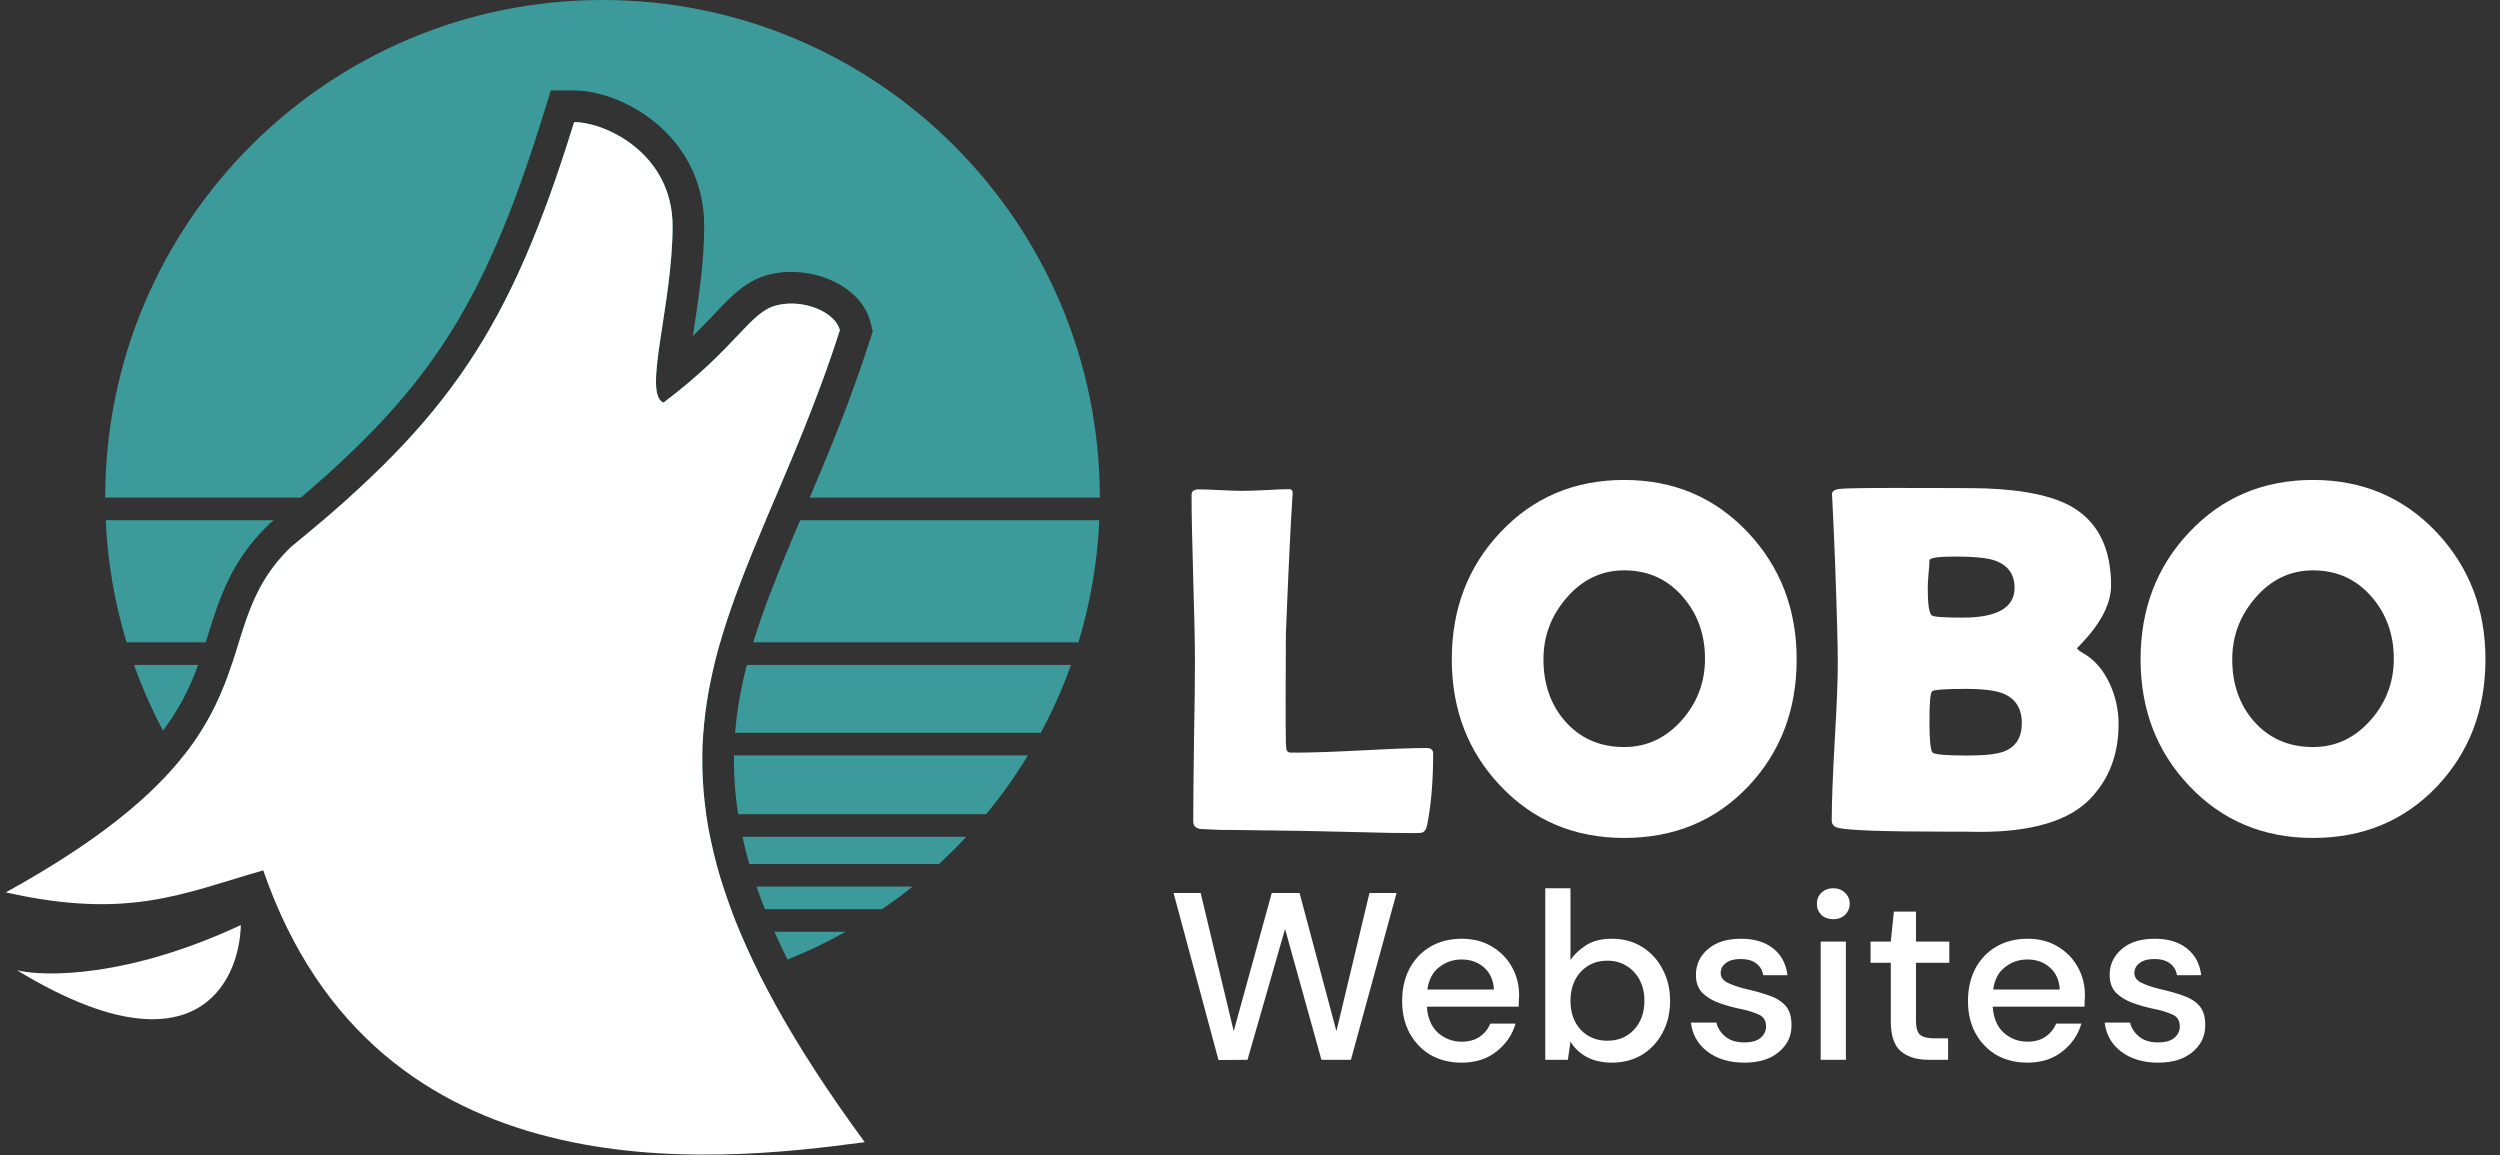 <svg width="409" height="189" viewBox="0 0 409 189" fill="none" xmlns="http://www.w3.org/2000/svg">
<rect x="0" y="0" width="409" height="189" fill="#333333" stroke="none"/>
<path d="M231.024 136.294C228.755 136.294 225.801 136.241 222.161 136.135C217.413 136.03 214.459 135.964 213.298 135.937L201.468 135.778C200.28 135.805 198.579 135.752 196.363 135.62C195.598 135.488 195.216 135.078 195.216 134.391C195.216 131.509 195.256 127.2 195.335 121.464C195.44 115.701 195.493 111.379 195.493 108.497C195.493 105.431 195.401 100.844 195.216 94.737C195.031 88.605 194.939 84.005 194.939 80.938C194.939 80.357 195.335 80.066 196.126 80.066C196.917 80.066 198.091 80.106 199.647 80.185C201.23 80.264 202.404 80.304 203.169 80.304C204.039 80.304 205.332 80.264 207.046 80.185C208.761 80.079 210.053 80.026 210.924 80.026C211.32 80.026 211.504 80.277 211.478 80.78L211.438 81.295C211.122 86.265 210.766 93.733 210.37 103.699L210.33 114.168C210.33 117.551 210.344 120.023 210.37 121.583C210.396 121.9 210.423 122.217 210.449 122.534C210.476 122.852 210.673 123.05 211.043 123.129C211.069 123.129 211.412 123.129 212.071 123.129C214.445 123.129 217.993 123.01 222.715 122.772C227.463 122.508 231.024 122.376 233.398 122.376C234.11 122.376 234.466 122.68 234.466 123.288C234.466 127.808 234.136 131.707 233.477 134.985C233.345 135.673 233.068 136.082 232.646 136.215C232.514 136.268 231.973 136.294 231.024 136.294Z" fill="white"/>
<path d="M293.935 107.863C293.935 116.111 291.31 123.023 286.061 128.601C280.707 134.258 273.927 137.087 265.724 137.087C257.573 137.087 250.807 134.232 245.426 128.522C240.151 122.944 237.513 116.058 237.513 107.863C237.513 99.641 240.151 92.728 245.426 87.124C250.807 81.388 257.573 78.519 265.724 78.519C273.822 78.519 280.575 81.388 285.982 87.124C291.284 92.781 293.935 99.694 293.935 107.863ZM278.939 107.783C278.939 103.818 277.739 100.448 275.339 97.672C272.833 94.764 269.628 93.31 265.724 93.31C262.005 93.31 258.853 94.817 256.267 97.831C253.762 100.738 252.509 104.082 252.509 107.863C252.509 111.907 253.682 115.278 256.03 117.974C258.51 120.803 261.741 122.217 265.724 122.217C269.443 122.217 272.609 120.724 275.22 117.736C277.7 114.881 278.939 111.564 278.939 107.783Z" fill="white"/>
<path d="M346.598 118.49C346.598 123.354 345.082 127.385 342.048 130.584C338.593 134.258 332.526 136.096 323.848 136.096C323.188 136.096 322.239 136.082 320.999 136.056C319.733 136.056 318.796 136.056 318.19 136.056C308.456 136.056 302.666 135.858 300.82 135.461C300.055 135.303 299.672 134.893 299.672 134.232C299.672 131.403 299.831 127.121 300.147 121.384C300.49 115.648 300.661 111.352 300.661 108.497C300.661 105.431 300.503 99.668 300.187 91.208C300.107 89.041 299.962 85.789 299.751 81.454L299.712 80.899C299.685 80.396 300.094 80.092 300.938 79.987C301.809 79.881 304.869 79.828 310.118 79.828C318.532 79.828 323.452 79.854 324.876 79.907C331.365 80.145 336.153 81.203 339.239 83.079C343.328 85.591 345.372 89.834 345.372 95.808C345.372 97.368 344.897 99.02 343.947 100.765C343.262 102.007 342.365 103.25 341.257 104.492C340.281 105.576 339.793 106.078 339.793 105.999C339.793 106.184 340.136 106.475 340.822 106.871C342.668 107.929 344.119 109.607 345.174 111.907C346.124 113.969 346.598 116.163 346.598 118.49ZM329.585 96.165C329.585 93.892 328.451 92.385 326.182 91.645C324.916 91.248 322.832 91.05 319.93 91.05C317.082 91.05 315.657 91.261 315.657 91.684C315.657 92.186 315.604 92.953 315.499 93.984C315.42 94.989 315.38 95.742 315.38 96.244C315.38 98.888 315.604 100.368 316.053 100.686C316.343 100.923 318.018 101.042 321.078 101.042C326.749 101.042 329.585 99.417 329.585 96.165ZM330.772 118.331C330.772 115.952 329.783 114.339 327.804 113.493C326.538 112.965 324.481 112.7 321.632 112.7C318.229 112.7 316.383 112.833 316.092 113.097C315.802 113.335 315.657 114.947 315.657 117.935C315.657 121.054 315.829 122.785 316.172 123.129C316.515 123.446 318.414 123.605 321.869 123.605C324.718 123.605 326.723 123.38 327.883 122.931C329.809 122.164 330.772 120.631 330.772 118.331Z" fill="white"/>
<path d="M406.621 107.863C406.621 116.111 403.997 123.023 398.747 128.601C393.393 134.258 386.614 137.087 378.41 137.087C370.259 137.087 363.493 134.232 358.112 128.522C352.837 122.944 350.199 116.058 350.199 107.863C350.199 99.641 352.837 92.728 358.112 87.124C363.493 81.388 370.259 78.519 378.41 78.519C386.508 78.519 393.261 81.388 398.668 87.124C403.97 92.781 406.621 99.694 406.621 107.863ZM391.625 107.783C391.625 103.818 390.425 100.448 388.025 97.672C385.519 94.764 382.314 93.31 378.41 93.31C374.691 93.31 371.539 94.817 368.954 97.831C366.448 100.738 365.195 104.082 365.195 107.863C365.195 111.907 366.369 115.278 368.716 117.974C371.196 120.803 374.427 122.217 378.41 122.217C382.129 122.217 385.295 120.724 387.906 117.736C390.386 114.881 391.625 111.564 391.625 107.783Z" fill="white"/>
<path d="M199.346 173.421L191.994 146.096H196.428L201.835 168.705L208.058 146.096H212.609L218.638 168.705L224.044 146.096H228.478L221.01 173.382H216.187L210.236 151.982L204.091 173.382L199.346 173.421Z" fill="white"/>
<path d="M239.116 173.85C237.224 173.85 235.538 173.434 234.06 172.603C232.608 171.745 231.467 170.563 230.637 169.055C229.807 167.548 229.393 165.794 229.393 163.793C229.393 161.766 229.794 159.986 230.598 158.453C231.428 156.919 232.569 155.724 234.021 154.867C235.499 154.009 237.211 153.58 239.155 153.58C241.048 153.58 242.695 154.009 244.095 154.867C245.495 155.698 246.584 156.816 247.362 158.219C248.14 159.622 248.529 161.168 248.529 162.858C248.529 163.117 248.516 163.403 248.49 163.715C248.49 164.001 248.477 164.326 248.451 164.69H233.438C233.567 166.561 234.177 167.99 235.266 168.977C236.381 169.939 237.664 170.42 239.116 170.42C240.283 170.42 241.256 170.16 242.034 169.64C242.837 169.094 243.434 168.367 243.823 167.457H247.946C247.427 169.276 246.39 170.797 244.834 172.018C243.304 173.239 241.398 173.85 239.116 173.85ZM239.116 156.971C237.742 156.971 236.523 157.387 235.46 158.219C234.397 159.024 233.749 160.246 233.515 161.883H244.406C244.328 160.376 243.797 159.18 242.812 158.297C241.826 157.413 240.594 156.971 239.116 156.971Z" fill="white"/>
<path d="M263.659 173.85C262.155 173.85 260.82 173.551 259.653 172.953C258.512 172.356 257.604 171.511 256.93 170.42L256.502 173.382H252.807V145.316H256.93V157.049C257.552 156.14 258.408 155.334 259.497 154.633C260.586 153.931 261.987 153.58 263.698 153.58C265.565 153.58 267.212 154.022 268.638 154.906C270.064 155.789 271.179 156.997 271.983 158.531C272.812 160.064 273.227 161.805 273.227 163.754C273.227 165.703 272.812 167.444 271.983 168.977C271.179 170.485 270.064 171.68 268.638 172.564C267.212 173.421 265.552 173.85 263.659 173.85ZM262.959 170.264C264.722 170.264 266.174 169.666 267.315 168.471C268.456 167.249 269.027 165.664 269.027 163.715C269.027 162.442 268.767 161.311 268.249 160.324C267.73 159.336 267.017 158.57 266.109 158.024C265.202 157.452 264.152 157.166 262.959 157.166C261.196 157.166 259.744 157.777 258.603 158.998C257.488 160.22 256.93 161.792 256.93 163.715C256.93 165.664 257.488 167.249 258.603 168.471C259.744 169.666 261.196 170.264 262.959 170.264Z" fill="white"/>
<path d="M285.388 173.85C282.951 173.85 280.941 173.252 279.359 172.057C277.777 170.862 276.87 169.276 276.637 167.301H280.798C281.006 168.185 281.499 168.951 282.276 169.601C283.054 170.225 284.079 170.537 285.349 170.537C286.594 170.537 287.501 170.277 288.072 169.757C288.642 169.237 288.928 168.64 288.928 167.964C288.928 166.976 288.526 166.314 287.722 165.976C286.944 165.612 285.855 165.287 284.455 165.001C283.366 164.768 282.276 164.456 281.187 164.066C280.124 163.676 279.23 163.13 278.504 162.429C277.803 161.701 277.453 160.727 277.453 159.505C277.453 157.816 278.102 156.413 279.398 155.295C280.695 154.152 282.51 153.58 284.844 153.58C286.996 153.58 288.733 154.1 290.056 155.139C291.404 156.179 292.195 157.647 292.428 159.544H288.461C288.331 158.713 287.942 158.063 287.294 157.595C286.672 157.127 285.829 156.894 284.766 156.894C283.729 156.894 282.925 157.114 282.354 157.556C281.784 157.972 281.499 158.518 281.499 159.193C281.499 159.869 281.887 160.402 282.665 160.792C283.469 161.181 284.519 161.532 285.816 161.844C287.112 162.13 288.305 162.468 289.394 162.858C290.509 163.221 291.404 163.767 292.078 164.495C292.752 165.222 293.089 166.288 293.089 167.691C293.115 169.458 292.428 170.927 291.028 172.096C289.654 173.265 287.774 173.85 285.388 173.85Z" fill="white"/>
<path d="M299.924 150.384C299.146 150.384 298.498 150.15 297.979 149.682C297.487 149.188 297.24 148.578 297.24 147.85C297.24 147.122 297.487 146.525 297.979 146.057C298.498 145.563 299.146 145.316 299.924 145.316C300.702 145.316 301.337 145.563 301.83 146.057C302.349 146.525 302.608 147.122 302.608 147.85C302.608 148.578 302.349 149.188 301.83 149.682C301.337 150.15 300.702 150.384 299.924 150.384ZM297.863 173.382V154.048H301.986V173.382H297.863Z" fill="white"/>
<path d="M315.519 173.382C313.626 173.382 312.122 172.928 311.007 172.018C309.892 171.082 309.334 169.432 309.334 167.067V157.517H306.028V154.048H309.334L309.84 149.136H313.457V154.048H318.903V157.517H313.457V167.067C313.457 168.133 313.678 168.874 314.118 169.289C314.585 169.679 315.376 169.874 316.491 169.874H318.708V173.382H315.519Z" fill="white"/>
<path d="M331.684 173.85C329.791 173.85 328.105 173.434 326.627 172.603C325.175 171.745 324.034 170.563 323.204 169.055C322.375 167.548 321.96 165.794 321.96 163.793C321.96 161.766 322.362 159.986 323.166 158.453C323.995 156.919 325.136 155.724 326.588 154.867C328.066 154.009 329.778 153.58 331.723 153.58C333.616 153.58 335.262 154.009 336.662 154.867C338.063 155.698 339.152 156.816 339.93 158.219C340.708 159.622 341.096 161.168 341.096 162.858C341.096 163.117 341.084 163.403 341.058 163.715C341.058 164.001 341.045 164.326 341.019 164.69H326.005C326.135 166.561 326.744 167.99 327.833 168.977C328.948 169.939 330.232 170.42 331.684 170.42C332.851 170.42 333.823 170.16 334.601 169.64C335.405 169.094 336.001 168.367 336.39 167.457H340.513C339.994 169.276 338.957 170.797 337.401 172.018C335.872 173.239 333.966 173.85 331.684 173.85ZM331.684 156.971C330.309 156.971 329.091 157.387 328.028 158.219C326.964 159.024 326.316 160.246 326.083 161.883H336.974C336.896 160.376 336.364 159.18 335.379 158.297C334.393 157.413 333.162 156.971 331.684 156.971Z" fill="white"/>
<path d="M353.076 173.85C350.638 173.85 348.629 173.252 347.047 172.057C345.465 170.862 344.558 169.276 344.324 167.301H348.486C348.694 168.185 349.186 168.951 349.964 169.601C350.742 170.225 351.766 170.537 353.037 170.537C354.282 170.537 355.189 170.277 355.76 169.757C356.33 169.237 356.615 168.64 356.615 167.964C356.615 166.976 356.213 166.314 355.41 165.976C354.632 165.612 353.543 165.287 352.142 165.001C351.053 164.768 349.964 164.456 348.875 164.066C347.812 163.676 346.917 163.13 346.191 162.429C345.491 161.701 345.141 160.727 345.141 159.505C345.141 157.816 345.789 156.413 347.086 155.295C348.382 154.152 350.197 153.58 352.531 153.58C354.683 153.58 356.421 154.1 357.743 155.139C359.092 156.179 359.883 157.647 360.116 159.544H356.149C356.019 158.713 355.63 158.063 354.982 157.595C354.359 157.127 353.517 156.894 352.453 156.894C351.416 156.894 350.612 157.114 350.042 157.556C349.471 157.972 349.186 158.518 349.186 159.193C349.186 159.869 349.575 160.402 350.353 160.792C351.157 161.181 352.207 161.532 353.504 161.844C354.8 162.13 355.993 162.468 357.082 162.858C358.197 163.221 359.092 163.767 359.766 164.495C360.44 165.222 360.777 166.288 360.777 167.691C360.803 169.458 360.116 170.927 358.716 172.096C357.341 173.265 355.461 173.85 353.076 173.85Z" fill="white"/>
<path d="M144.291 148.746C146.01 147.576 147.681 146.342 149.302 145.046H123.768C124.185 146.257 124.642 147.489 125.14 148.746H144.291Z" fill="#3C9B9A"/>
<path d="M138.32 152.447H126.695C127.352 153.926 128.065 155.439 128.837 156.988C132.108 155.675 135.275 154.156 138.32 152.447Z" fill="#3C9B9A"/>
<path d="M119.595 148.746C119.129 147.494 118.702 146.261 118.311 145.046H47.839C49.46 146.342 51.132 147.576 52.85 148.746H119.595Z" fill="#3C9B9A"/>
<path d="M58.822 152.447H121.058C121.917 154.499 122.877 156.605 123.943 158.77C115.959 161.39 107.43 162.807 98.571 162.807C84.134 162.807 70.576 159.045 58.822 152.447Z" fill="#3C9B9A"/>
<path d="M122.594 141.346H153.616C155.162 139.924 156.653 138.443 158.086 136.906H121.463C121.78 138.353 122.156 139.832 122.594 141.346Z" fill="#3C9B9A"/>
<path d="M116.171 136.906C116.465 138.36 116.813 139.839 117.218 141.346H43.525C41.979 139.924 40.488 138.443 39.056 136.906H116.171Z" fill="#3C9B9A"/>
<path d="M120.768 133.206H161.332C163.833 130.175 166.119 126.961 168.167 123.585H120.079C120.033 126.661 120.242 129.851 120.768 133.206Z" fill="#3C9B9A"/>
<path d="M120.256 119.885C120.375 118.42 120.549 116.978 120.771 115.553C121.123 113.286 121.6 111.038 122.183 108.785H175.211C173.84 112.626 172.188 116.335 170.281 119.885H120.256Z" fill="#3C9B9A"/>
<path d="M176.432 105.085H123.231C124.846 99.811 126.985 94.426 129.429 88.6C129.911 87.452 130.404 86.287 130.906 85.104H179.845C179.536 92.024 178.363 98.719 176.432 105.085Z" fill="#3C9B9A"/>
<path d="M179.928 81.403C179.928 36.446 143.503 0 98.571 0C53.639 0 17.214 36.446 17.214 81.403H49.223C59.306 72.812 66.465 65.294 72.215 56.717C78.844 46.828 83.791 35.246 88.981 18.451L90.109 14.801H93.927C97.841 14.801 102.999 16.6 107.185 20.026C111.568 23.613 115.212 29.262 115.212 37.002C115.212 42.877 114.251 49.105 113.492 54.028L113.492 54.029L113.492 54.029L113.48 54.108C113.434 54.405 113.389 54.698 113.345 54.985C114.734 53.637 115.883 52.426 116.9 51.352C117.051 51.193 117.204 51.03 117.36 50.864C119.465 48.625 122.066 45.858 125.79 44.927C129.192 44.076 132.716 44.511 135.552 45.659C138.146 46.71 141.466 48.938 142.423 52.766L142.78 54.197L142.331 55.602C139.259 65.2 135.747 73.688 132.477 81.403H179.928Z" fill="#3C9B9A"/>
<path d="M126.852 81.403C130.359 73.147 134.129 64.245 137.4 54.022C136.66 51.062 131.483 48.842 127.045 49.952C124.837 50.505 123.233 52.197 120.692 54.879C118.745 56.935 116.246 59.572 112.502 62.723L112.402 62.807C111.245 63.778 109.969 64.797 108.555 65.863C108.057 65.674 107.732 65.21 107.541 64.516C107.264 63.509 107.268 62.018 107.434 60.18C107.614 58.187 107.983 55.786 108.388 53.151C109.148 48.208 110.034 42.441 110.034 37.002C110.034 25.12 99.064 19.981 93.927 19.981C84.796 49.533 76.066 64.306 57.087 81.403H126.852Z" fill="#3C9B9A"/>
<path d="M44.784 85.104H17.296C17.606 92.024 18.779 98.719 20.71 105.085H33.648C33.764 104.717 33.882 104.342 34.001 103.961C34.504 102.351 35.038 100.643 35.635 99.004C37.259 94.547 39.539 90.02 44.126 85.66L44.269 85.523L44.423 85.398C44.543 85.3 44.664 85.202 44.784 85.104Z" fill="#3C9B9A"/>
<path d="M52.865 85.104H125.283C122.363 92.019 119.72 98.538 117.83 105.085H39.075C40.834 99.465 42.509 94.341 47.691 89.415C49.491 87.949 51.214 86.515 52.865 85.104Z" fill="#3C9B9A"/>
<path d="M116.847 108.785H37.892C36.724 112.265 35.253 115.944 32.722 119.885H115.063C115.345 116.104 115.966 112.428 116.847 108.785Z" fill="#3C9B9A"/>
<path d="M21.931 108.785H32.409C32.085 109.674 31.738 110.562 31.351 111.459C30.283 113.935 28.855 116.615 26.667 119.523C24.841 116.083 23.255 112.496 21.931 108.785Z" fill="#3C9B9A"/>
<path d="M30.073 123.585H114.9C114.858 126.696 115.054 129.89 115.531 133.206H35.81C33.5 130.407 31.374 127.452 29.449 124.357C29.662 124.099 29.87 123.842 30.073 123.585Z" fill="#3C9B9A"/>
<path d="M47.692 89.415C32.376 103.975 47.692 120.255 0.943 145.991C21.081 150.518 29.883 146.163 43.068 142.391C61.59 196.108 116.691 190.188 141.468 186.858C93.927 122.105 121.531 103.619 137.4 54.022C136.661 51.062 131.483 48.842 127.046 49.952C122.608 51.062 120.613 56.775 108.555 65.863C105.081 64.545 110.035 49.86 110.035 37.002C110.035 25.12 99.064 19.981 93.927 19.981C83.409 54.022 73.424 68.453 47.692 89.415Z" fill="white"/>
<path d="M2.792 158.737C7.353 159.847 21.06 159.921 39.402 151.337C39.156 161.08 31.488 176.202 2.792 158.737Z" fill="white"/>
</svg>
